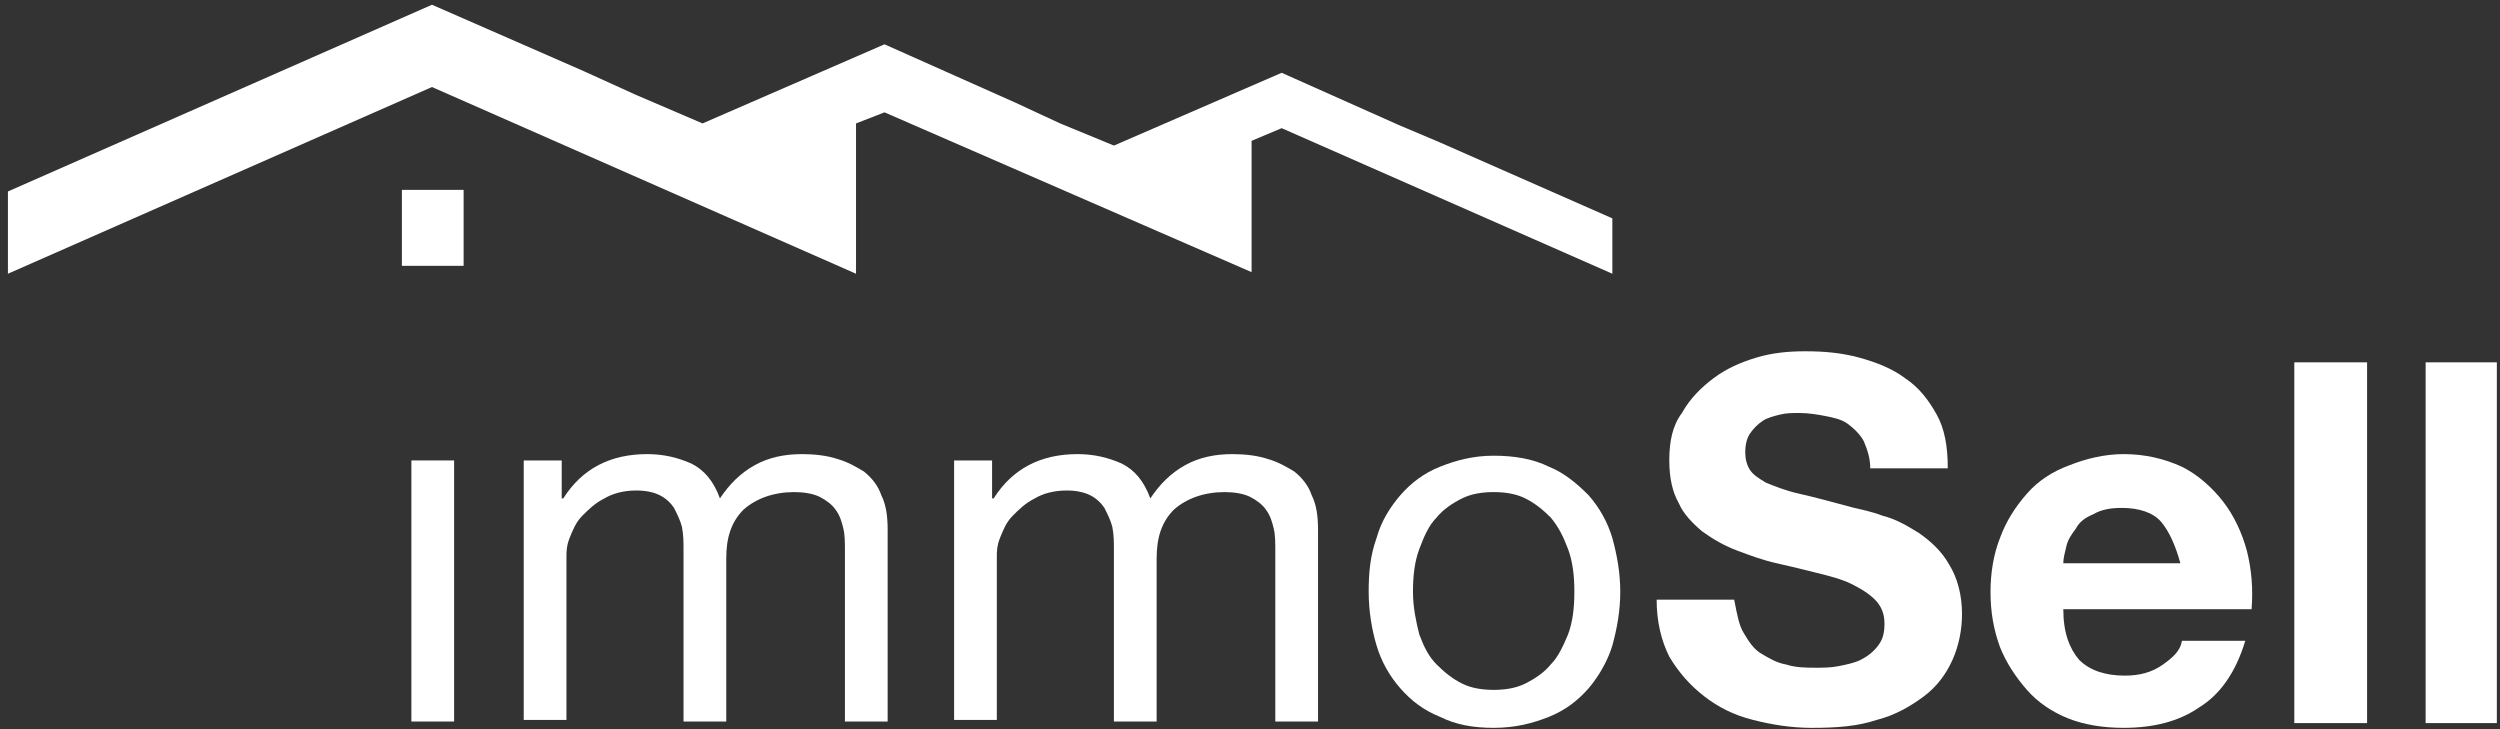 <svg xmlns="http://www.w3.org/2000/svg" height="175" viewBox="0 0 600 175" width="600"><rect x="0" y="0" width="600" height="175" fill="#333333" stroke="none"/><g fill="#ffffff"><path d="m345.57 34.177-9.873-4.177-28.101-12.532-40.253 17.468-12.911-5.316-10.633-4.937-31.519-14.051-43.671 18.987-15.949-6.835-12.532-5.696-36.456-15.949-101.772 44.81v19.747l101.772-44.81 101.772 44.81v-19.747-16.329l6.835-2.658 88.101 38.354v-15.57-15.949l7.215-3.038 79.367 34.937v-13.291z"/><path d="m96.456 45.57h14.81v18.228h-14.81z"/><path d="m108.987 110.506v62.658h-10.253v-62.658z"/><path d="m134.81 110.506v9.114h.38c4.557-7.215 11.392-10.633 20.127-10.633 3.797 0 7.215.759 10.633 2.278 3.038 1.519 5.316 4.177 6.835 8.354 2.278-3.418 4.937-6.076 8.354-7.975 3.418-1.899 7.215-2.658 11.392-2.658 3.038 0 6.076.38 8.354 1.139 2.658.759 4.557 1.899 6.456 3.038 1.899 1.519 3.418 3.418 4.177 5.696 1.139 2.278 1.519 4.937 1.519 8.354v45.949h-10.253v-41.013c0-1.899 0-3.797-.38-5.316s-.759-3.038-1.899-4.557c-.759-1.139-2.278-2.278-3.797-3.038-1.519-.759-3.797-1.139-6.076-1.139-4.937 0-9.114 1.519-12.152 4.177-3.038 3.038-4.177 6.835-4.177 11.772v39.114h-10.253v-41.013c0-1.899 0-3.797-.38-5.696-.38-1.519-1.139-3.038-1.899-4.557-.759-1.139-1.899-2.278-3.418-3.038-1.519-.759-3.418-1.139-5.696-1.139-3.038 0-5.696.759-7.595 1.899-2.278 1.139-3.797 2.658-5.316 4.177-1.519 1.519-2.278 3.418-3.038 5.316-.759 1.899-.759 3.418-.759 4.557v39.114h-10.253v-62.278z"/><path d="m238.101 110.506v9.114h.38c4.557-7.215 11.392-10.633 20.127-10.633 3.797 0 7.215.759 10.633 2.278 3.038 1.519 5.316 4.177 6.835 8.354 2.278-3.418 4.937-6.076 8.354-7.975 3.418-1.899 7.215-2.658 11.392-2.658 3.038 0 6.076.38 8.354 1.139 2.658.759 4.557 1.899 6.456 3.038 1.899 1.519 3.418 3.418 4.177 5.696 1.139 2.278 1.519 4.937 1.519 8.354v45.949h-10.253v-41.013c0-1.899 0-3.797-.38-5.316-.38-1.519-.759-3.038-1.899-4.557-.759-1.139-2.278-2.278-3.797-3.038-1.519-.759-3.797-1.139-6.076-1.139-4.937 0-9.114 1.519-12.152 4.177-3.038 3.038-4.177 6.835-4.177 11.772v39.114h-10.253v-41.013c0-1.899 0-3.797-.38-5.696-.38-1.519-1.139-3.038-1.899-4.557-.759-1.139-1.899-2.278-3.418-3.038-1.519-.759-3.418-1.139-5.696-1.139-3.038 0-5.696.759-7.595 1.899-2.278 1.139-3.797 2.658-5.316 4.177-1.519 1.519-2.278 3.418-3.038 5.316s-.759 3.418-.759 4.557v39.114h-10.253v-62.278z"/><path d="m330.38 129.114c1.139-4.177 3.418-7.595 5.696-10.253 2.658-3.038 5.696-5.316 9.494-6.835 3.797-1.519 7.975-2.658 12.911-2.658s9.494.759 13.291 2.658c3.797 1.519 6.835 4.177 9.494 6.835 2.658 3.038 4.557 6.456 5.696 10.253 1.139 4.177 1.899 8.354 1.899 12.911s-.759 8.734-1.899 12.911c-1.139 3.797-3.418 7.595-5.696 10.253-2.658 3.038-5.696 5.316-9.494 6.835-3.797 1.519-7.975 2.658-13.291 2.658-4.937 0-9.114-.759-12.911-2.658-3.797-1.519-6.835-3.797-9.494-6.835-2.658-3.038-4.557-6.456-5.696-10.253-1.139-3.797-1.899-8.354-1.899-12.911s.38-8.734 1.899-12.911zm10.253 23.165c1.139 3.038 2.278 5.316 4.177 7.215 1.899 1.899 3.797 3.418 6.076 4.557 2.278 1.139 4.937 1.519 7.595 1.519s5.316-.38 7.595-1.519c2.278-1.139 4.557-2.658 6.076-4.557 1.899-1.899 3.038-4.557 4.177-7.215 1.139-3.038 1.519-6.456 1.519-10.253 0-3.797-.38-7.215-1.519-10.253-1.139-3.038-2.278-5.316-4.177-7.595-1.899-1.899-3.797-3.418-6.076-4.557-2.278-1.139-4.937-1.519-7.595-1.519s-5.316.38-7.595 1.519c-2.278 1.139-4.557 2.658-6.076 4.557-1.899 1.899-3.038 4.557-4.177 7.595-1.139 3.038-1.519 6.456-1.519 10.253 0 3.797.759 7.215 1.519 10.253z"/><path d="m418.481 151.899c1.139 1.899 2.278 3.797 4.177 4.937 1.899 1.139 3.797 2.278 6.076 2.658 2.278.759 4.937.759 7.215.759 1.519 0 3.418 0 5.316-.38s3.797-.759 5.316-1.519c1.519-.759 3.038-1.899 4.177-3.418 1.139-1.519 1.519-3.038 1.519-5.316s-.759-4.177-2.278-5.696c-1.519-1.519-3.418-2.658-5.696-3.797-2.278-1.139-5.316-1.899-8.354-2.658-3.038-.759-6.076-1.519-9.494-2.278-3.418-.759-6.456-1.899-9.494-3.038-3.038-1.139-5.696-2.658-8.354-4.557-2.278-1.899-4.557-4.177-5.696-6.835-1.519-2.658-2.278-6.076-2.278-10.253 0-4.557.759-8.354 3.038-11.392 1.899-3.418 4.557-6.076 7.595-8.354 3.038-2.278 6.456-3.797 10.253-4.937 3.797-1.139 7.595-1.519 11.772-1.519 4.557 0 8.734.38 12.911 1.519 4.177 1.139 7.975 2.658 11.013 4.937 3.418 2.278 5.696 5.316 7.595 8.734 1.899 3.418 2.658 7.595 2.658 12.911h-18.608c0-2.658-.759-4.557-1.519-6.456-.759-1.519-2.278-3.038-3.797-4.177-1.519-1.139-3.418-1.519-5.316-1.899-1.899-.38-4.177-.759-6.456-.759-1.519 0-3.038 0-4.557.38s-3.038.759-4.177 1.519c-1.139.759-2.278 1.899-3.038 3.038-.759 1.139-1.139 2.658-1.139 4.557 0 1.519.38 3.038 1.139 4.177.759 1.139 1.899 1.899 3.797 3.038 1.899.759 4.557 1.899 7.975 2.658 3.418.759 7.595 1.899 13.291 3.418 1.519.38 3.797.759 6.835 1.899 3.038.759 5.696 2.278 8.734 4.177 2.658 1.899 5.316 4.177 7.215 7.595 1.899 3.038 3.038 7.215 3.038 11.772 0 3.797-.759 7.595-2.278 11.013-1.519 3.418-3.797 6.456-6.835 8.734s-6.835 4.557-11.392 5.696c-4.557 1.519-9.494 1.899-15.57 1.899-4.937 0-9.494-.759-14.051-1.899-4.557-1.139-8.354-3.038-11.772-5.696-3.418-2.658-6.076-5.696-8.354-9.494-1.899-3.797-3.038-8.354-3.038-13.671h18.608c.759 3.797 1.139 6.076 2.278 7.975z"/><path d="m498.987 158.354c2.658 2.658 6.456 3.797 11.013 3.797 3.418 0 6.456-.759 9.114-2.658s4.177-3.418 4.557-5.696h15.19c-2.278 7.595-6.076 12.911-11.013 15.949-4.937 3.418-11.013 4.937-18.228 4.937-4.937 0-9.494-.759-13.291-2.278-3.797-1.519-7.215-3.797-9.873-6.835-2.658-3.038-4.937-6.456-6.456-10.253-1.519-4.177-2.278-8.354-2.278-13.291 0-4.557.759-9.114 2.278-12.911 1.519-4.177 3.797-7.595 6.456-10.633 2.658-3.038 6.076-5.316 10.253-6.835 3.797-1.519 8.354-2.658 12.911-2.658 5.316 0 9.873 1.139 14.051 3.038 3.797 1.899 7.215 4.937 9.873 8.354 2.658 3.418 4.557 7.595 5.696 11.772 1.139 4.557 1.519 9.114 1.139 14.051h-45.19c0 5.696 1.519 9.494 3.797 12.152zm19.747-33.038c-1.899-2.278-5.316-3.418-9.494-3.418-2.658 0-4.937.38-6.835 1.519-1.899.759-3.418 1.899-4.177 3.418-1.139 1.519-1.899 2.658-2.278 4.177-.38 1.519-.759 3.038-.759 4.177h28.101c-1.139-4.177-2.658-7.595-4.557-9.873z"/><path d="m568.101 86.962v86.582h-17.468v-86.582z"/><path d="m599.241 86.962v86.582h-17.089v-86.582z"/></g></svg>